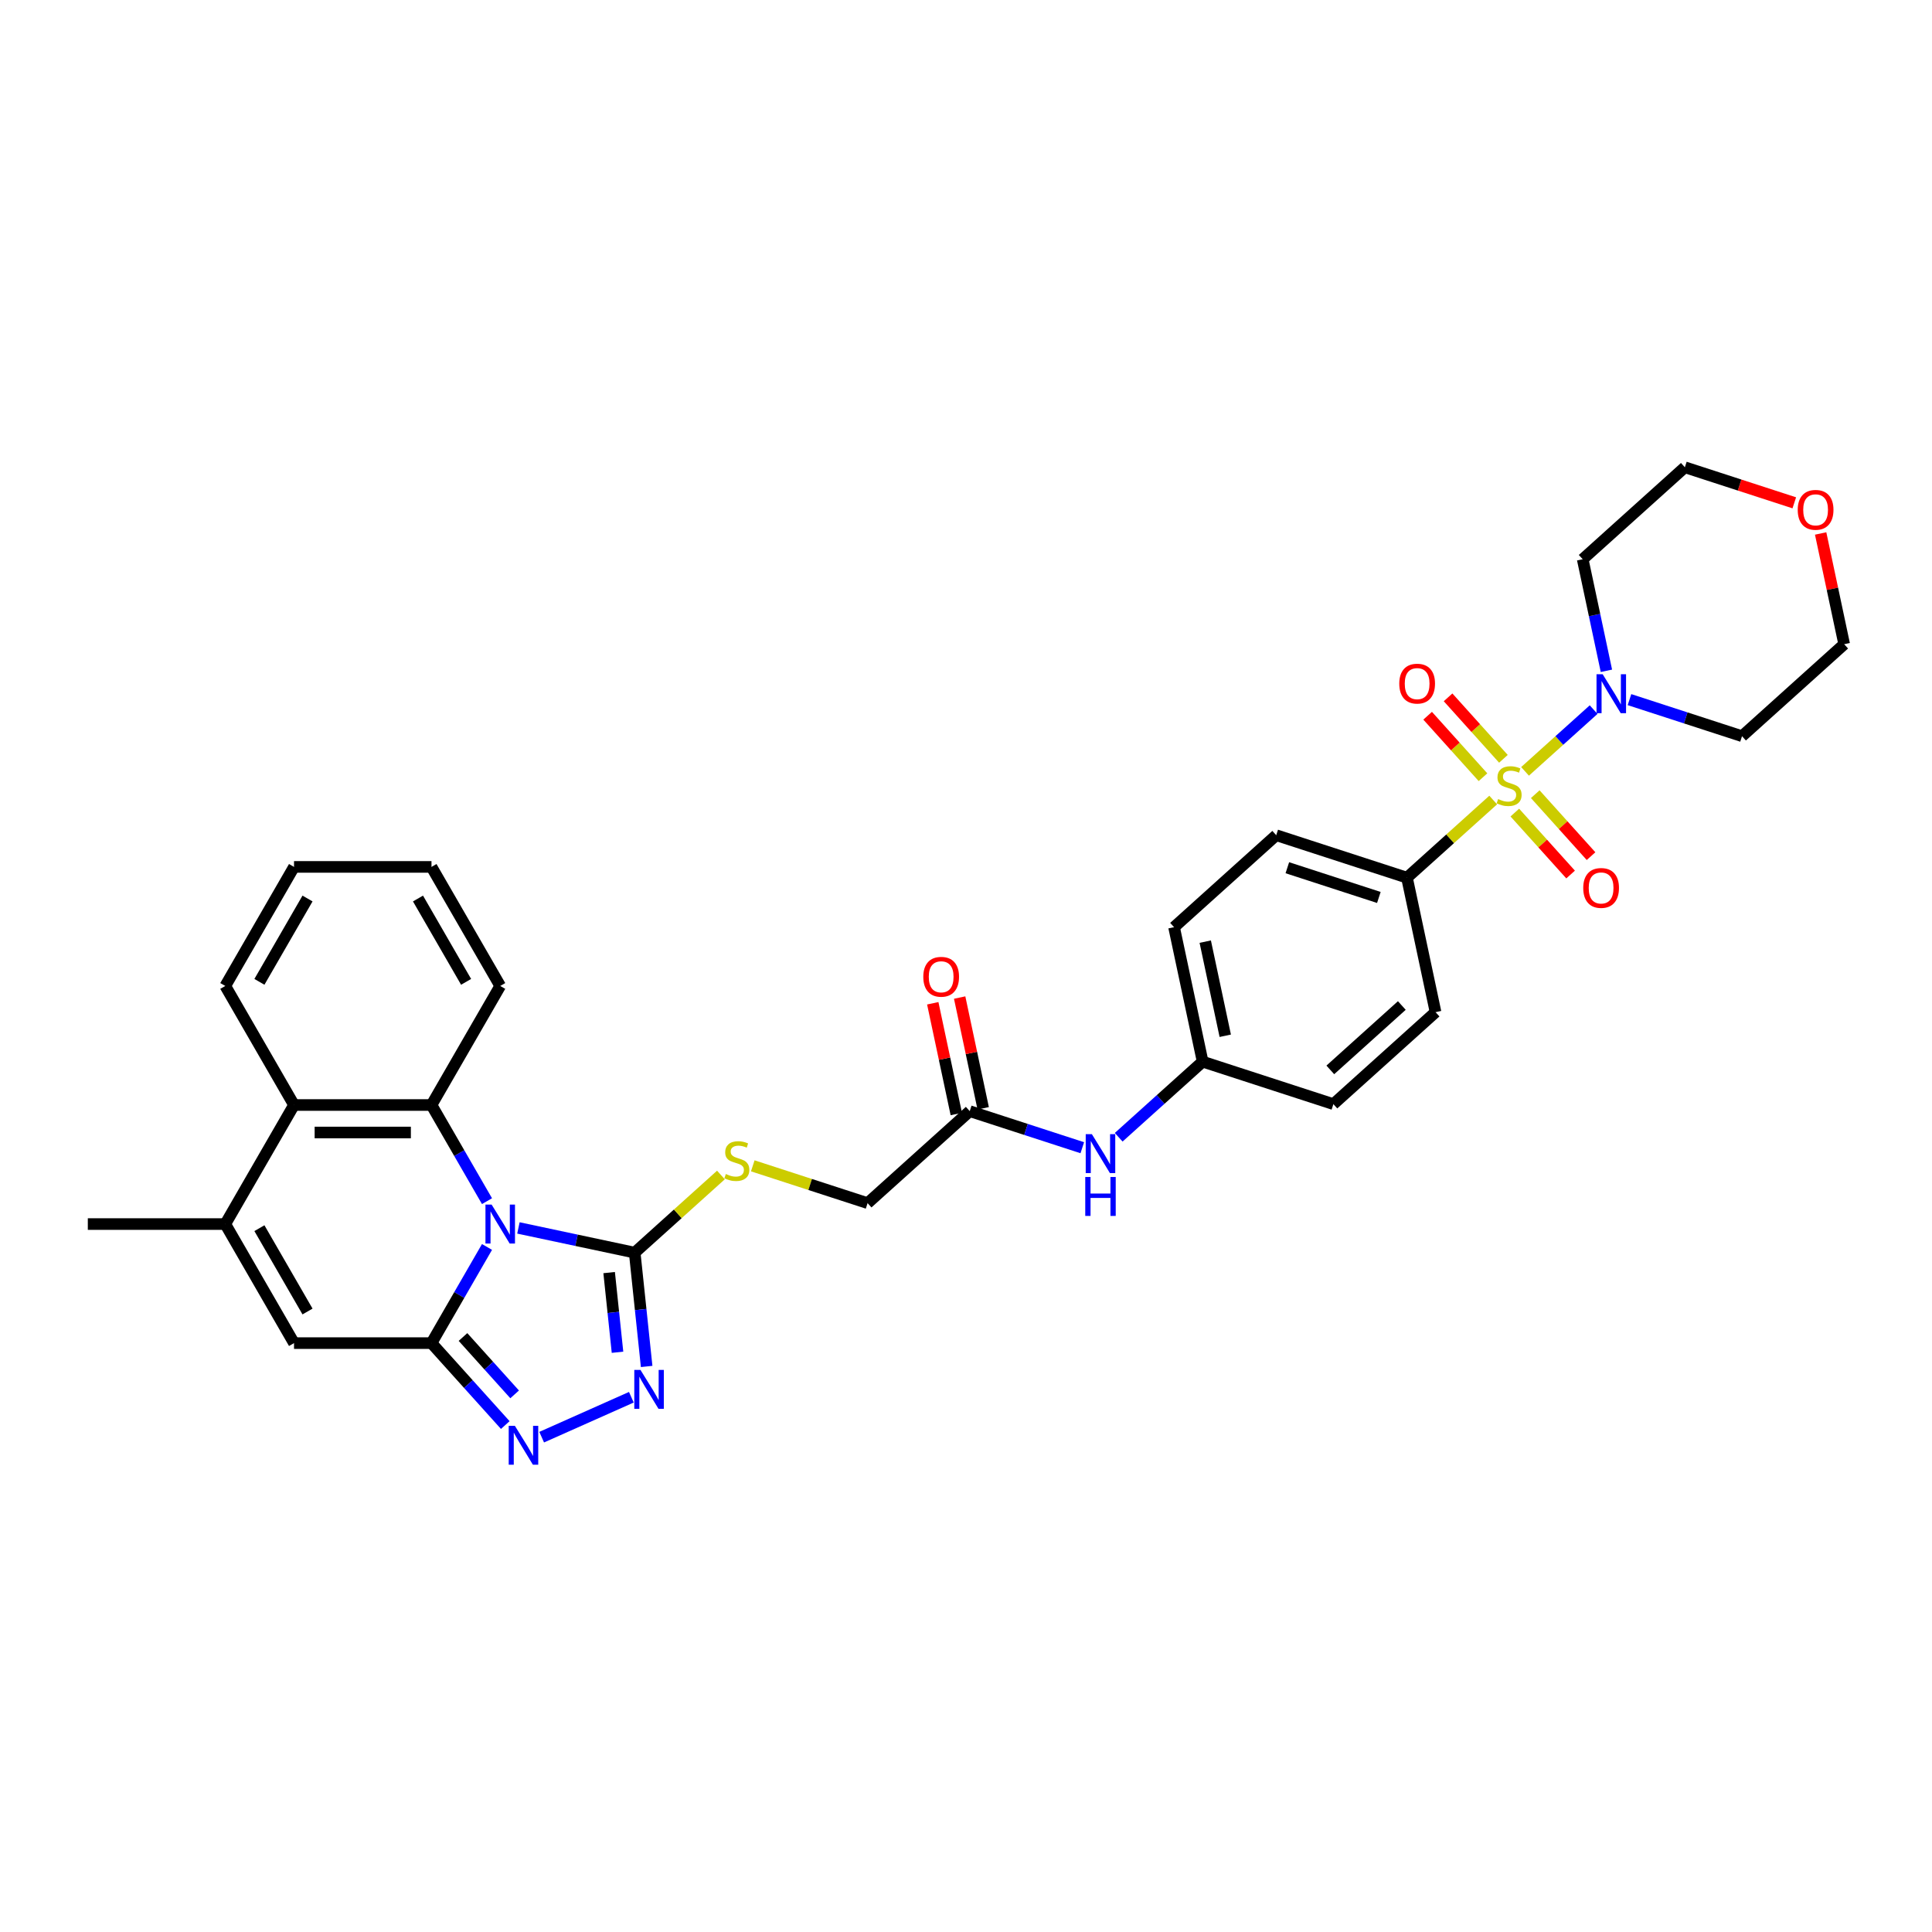 <?xml version='1.0' encoding='iso-8859-1'?>
<svg version='1.1' baseProfile='full'
              xmlns='http://www.w3.org/2000/svg'
                      xmlns:rdkit='http://www.rdkit.org/xml'
                      xmlns:xlink='http://www.w3.org/1999/xlink'
                  xml:space='preserve'
width='1000px' height='1000px' viewBox='0 0 1000 1000'>
<!-- END OF HEADER -->
<rect style='opacity:1.0;fill:#FFFFFF;stroke:none' width='1000' height='1000' x='0' y='0'> </rect>
<path class='bond-1' d='M 252.071,645.426 L 237.705,670.31' style='fill:none;fill-rule:evenodd;stroke:#0000FF;stroke-width:6px;stroke-linecap:butt;stroke-linejoin:miter;stroke-opacity:1' />
<path class='bond-1' d='M 237.705,670.31 L 223.338,695.193' style='fill:none;fill-rule:evenodd;stroke:#000000;stroke-width:6px;stroke-linecap:butt;stroke-linejoin:miter;stroke-opacity:1' />
<path class='bond-2' d='M 268.336,635.575 L 298.425,641.97' style='fill:none;fill-rule:evenodd;stroke:#0000FF;stroke-width:6px;stroke-linecap:butt;stroke-linejoin:miter;stroke-opacity:1' />
<path class='bond-2' d='M 298.425,641.97 L 328.514,648.366' style='fill:none;fill-rule:evenodd;stroke:#000000;stroke-width:6px;stroke-linecap:butt;stroke-linejoin:miter;stroke-opacity:1' />
<path class='bond-3' d='M 252.071,621.718 L 237.705,596.835' style='fill:none;fill-rule:evenodd;stroke:#0000FF;stroke-width:6px;stroke-linecap:butt;stroke-linejoin:miter;stroke-opacity:1' />
<path class='bond-3' d='M 237.705,596.835 L 223.338,571.951' style='fill:none;fill-rule:evenodd;stroke:#000000;stroke-width:6px;stroke-linecap:butt;stroke-linejoin:miter;stroke-opacity:1' />
<path class='bond-0' d='M 772.88,414.094 L 750.561,434.19' style='fill:none;fill-rule:evenodd;stroke:#CCCC00;stroke-width:6px;stroke-linecap:butt;stroke-linejoin:miter;stroke-opacity:1' />
<path class='bond-0' d='M 750.561,434.19 L 728.242,454.286' style='fill:none;fill-rule:evenodd;stroke:#000000;stroke-width:6px;stroke-linecap:butt;stroke-linejoin:miter;stroke-opacity:1' />
<path class='bond-7' d='M 789.359,399.256 L 807.106,383.277' style='fill:none;fill-rule:evenodd;stroke:#CCCC00;stroke-width:6px;stroke-linecap:butt;stroke-linejoin:miter;stroke-opacity:1' />
<path class='bond-7' d='M 807.106,383.277 L 824.854,367.297' style='fill:none;fill-rule:evenodd;stroke:#0000FF;stroke-width:6px;stroke-linecap:butt;stroke-linejoin:miter;stroke-opacity:1' />
<path class='bond-12' d='M 784.072,420.587 L 798.508,436.62' style='fill:none;fill-rule:evenodd;stroke:#CCCC00;stroke-width:6px;stroke-linecap:butt;stroke-linejoin:miter;stroke-opacity:1' />
<path class='bond-12' d='M 798.508,436.62 L 812.944,452.653' style='fill:none;fill-rule:evenodd;stroke:#FF0000;stroke-width:6px;stroke-linecap:butt;stroke-linejoin:miter;stroke-opacity:1' />
<path class='bond-12' d='M 794.647,411.065 L 809.083,427.098' style='fill:none;fill-rule:evenodd;stroke:#CCCC00;stroke-width:6px;stroke-linecap:butt;stroke-linejoin:miter;stroke-opacity:1' />
<path class='bond-12' d='M 809.083,427.098 L 823.52,443.131' style='fill:none;fill-rule:evenodd;stroke:#FF0000;stroke-width:6px;stroke-linecap:butt;stroke-linejoin:miter;stroke-opacity:1' />
<path class='bond-13' d='M 778.168,392.763 L 763.843,376.853' style='fill:none;fill-rule:evenodd;stroke:#CCCC00;stroke-width:6px;stroke-linecap:butt;stroke-linejoin:miter;stroke-opacity:1' />
<path class='bond-13' d='M 763.843,376.853 L 749.517,360.943' style='fill:none;fill-rule:evenodd;stroke:#FF0000;stroke-width:6px;stroke-linecap:butt;stroke-linejoin:miter;stroke-opacity:1' />
<path class='bond-13' d='M 767.592,402.285 L 753.267,386.375' style='fill:none;fill-rule:evenodd;stroke:#CCCC00;stroke-width:6px;stroke-linecap:butt;stroke-linejoin:miter;stroke-opacity:1' />
<path class='bond-13' d='M 753.267,386.375 L 738.942,370.466' style='fill:none;fill-rule:evenodd;stroke:#FF0000;stroke-width:6px;stroke-linecap:butt;stroke-linejoin:miter;stroke-opacity:1' />
<path class='bond-4' d='M 223.338,695.193 L 242.433,716.4' style='fill:none;fill-rule:evenodd;stroke:#000000;stroke-width:6px;stroke-linecap:butt;stroke-linejoin:miter;stroke-opacity:1' />
<path class='bond-4' d='M 242.433,716.4 L 261.529,737.607' style='fill:none;fill-rule:evenodd;stroke:#0000FF;stroke-width:6px;stroke-linecap:butt;stroke-linejoin:miter;stroke-opacity:1' />
<path class='bond-4' d='M 239.642,692.033 L 253.009,706.878' style='fill:none;fill-rule:evenodd;stroke:#000000;stroke-width:6px;stroke-linecap:butt;stroke-linejoin:miter;stroke-opacity:1' />
<path class='bond-4' d='M 253.009,706.878 L 266.375,721.723' style='fill:none;fill-rule:evenodd;stroke:#0000FF;stroke-width:6px;stroke-linecap:butt;stroke-linejoin:miter;stroke-opacity:1' />
<path class='bond-6' d='M 223.338,695.193 L 152.185,695.193' style='fill:none;fill-rule:evenodd;stroke:#000000;stroke-width:6px;stroke-linecap:butt;stroke-linejoin:miter;stroke-opacity:1' />
<path class='bond-5' d='M 328.514,648.366 L 331.609,677.82' style='fill:none;fill-rule:evenodd;stroke:#000000;stroke-width:6px;stroke-linecap:butt;stroke-linejoin:miter;stroke-opacity:1' />
<path class='bond-5' d='M 331.609,677.82 L 334.705,707.275' style='fill:none;fill-rule:evenodd;stroke:#0000FF;stroke-width:6px;stroke-linecap:butt;stroke-linejoin:miter;stroke-opacity:1' />
<path class='bond-5' d='M 315.29,658.69 L 317.457,679.308' style='fill:none;fill-rule:evenodd;stroke:#000000;stroke-width:6px;stroke-linecap:butt;stroke-linejoin:miter;stroke-opacity:1' />
<path class='bond-5' d='M 317.457,679.308 L 319.624,699.926' style='fill:none;fill-rule:evenodd;stroke:#0000FF;stroke-width:6px;stroke-linecap:butt;stroke-linejoin:miter;stroke-opacity:1' />
<path class='bond-11' d='M 328.514,648.366 L 350.833,628.27' style='fill:none;fill-rule:evenodd;stroke:#000000;stroke-width:6px;stroke-linecap:butt;stroke-linejoin:miter;stroke-opacity:1' />
<path class='bond-11' d='M 350.833,628.27 L 373.151,608.174' style='fill:none;fill-rule:evenodd;stroke:#CCCC00;stroke-width:6px;stroke-linecap:butt;stroke-linejoin:miter;stroke-opacity:1' />
<path class='bond-9' d='M 223.338,571.951 L 152.185,571.951' style='fill:none;fill-rule:evenodd;stroke:#000000;stroke-width:6px;stroke-linecap:butt;stroke-linejoin:miter;stroke-opacity:1' />
<path class='bond-9' d='M 212.665,586.182 L 162.858,586.182' style='fill:none;fill-rule:evenodd;stroke:#000000;stroke-width:6px;stroke-linecap:butt;stroke-linejoin:miter;stroke-opacity:1' />
<path class='bond-24' d='M 223.338,571.951 L 258.915,510.331' style='fill:none;fill-rule:evenodd;stroke:#000000;stroke-width:6px;stroke-linecap:butt;stroke-linejoin:miter;stroke-opacity:1' />
<path class='bond-33' d='M 280.37,743.876 L 326.788,723.209' style='fill:none;fill-rule:evenodd;stroke:#0000FF;stroke-width:6px;stroke-linecap:butt;stroke-linejoin:miter;stroke-opacity:1' />
<path class='bond-34' d='M 152.185,695.193 L 116.608,633.572' style='fill:none;fill-rule:evenodd;stroke:#000000;stroke-width:6px;stroke-linecap:butt;stroke-linejoin:miter;stroke-opacity:1' />
<path class='bond-34' d='M 159.172,678.834 L 134.269,635.7' style='fill:none;fill-rule:evenodd;stroke:#000000;stroke-width:6px;stroke-linecap:butt;stroke-linejoin:miter;stroke-opacity:1' />
<path class='bond-21' d='M 831.477,347.21 L 825.34,318.338' style='fill:none;fill-rule:evenodd;stroke:#0000FF;stroke-width:6px;stroke-linecap:butt;stroke-linejoin:miter;stroke-opacity:1' />
<path class='bond-21' d='M 825.34,318.338 L 819.203,289.465' style='fill:none;fill-rule:evenodd;stroke:#000000;stroke-width:6px;stroke-linecap:butt;stroke-linejoin:miter;stroke-opacity:1' />
<path class='bond-22' d='M 843.418,362.125 L 872.543,371.588' style='fill:none;fill-rule:evenodd;stroke:#0000FF;stroke-width:6px;stroke-linecap:butt;stroke-linejoin:miter;stroke-opacity:1' />
<path class='bond-22' d='M 872.543,371.588 L 901.668,381.052' style='fill:none;fill-rule:evenodd;stroke:#000000;stroke-width:6px;stroke-linecap:butt;stroke-linejoin:miter;stroke-opacity:1' />
<path class='bond-8' d='M 116.608,633.572 L 152.185,571.951' style='fill:none;fill-rule:evenodd;stroke:#000000;stroke-width:6px;stroke-linecap:butt;stroke-linejoin:miter;stroke-opacity:1' />
<path class='bond-27' d='M 116.608,633.572 L 45.455,633.572' style='fill:none;fill-rule:evenodd;stroke:#000000;stroke-width:6px;stroke-linecap:butt;stroke-linejoin:miter;stroke-opacity:1' />
<path class='bond-28' d='M 152.185,571.951 L 116.608,510.331' style='fill:none;fill-rule:evenodd;stroke:#000000;stroke-width:6px;stroke-linecap:butt;stroke-linejoin:miter;stroke-opacity:1' />
<path class='bond-10' d='M 728.242,454.286 L 660.571,432.298' style='fill:none;fill-rule:evenodd;stroke:#000000;stroke-width:6px;stroke-linecap:butt;stroke-linejoin:miter;stroke-opacity:1' />
<path class='bond-10' d='M 713.694,464.522 L 666.325,449.131' style='fill:none;fill-rule:evenodd;stroke:#000000;stroke-width:6px;stroke-linecap:butt;stroke-linejoin:miter;stroke-opacity:1' />
<path class='bond-36' d='M 728.242,454.286 L 743.036,523.885' style='fill:none;fill-rule:evenodd;stroke:#000000;stroke-width:6px;stroke-linecap:butt;stroke-linejoin:miter;stroke-opacity:1' />
<path class='bond-20' d='M 389.631,603.432 L 419.346,613.087' style='fill:none;fill-rule:evenodd;stroke:#CCCC00;stroke-width:6px;stroke-linecap:butt;stroke-linejoin:miter;stroke-opacity:1' />
<path class='bond-20' d='M 419.346,613.087 L 449.062,622.742' style='fill:none;fill-rule:evenodd;stroke:#000000;stroke-width:6px;stroke-linecap:butt;stroke-linejoin:miter;stroke-opacity:1' />
<path class='bond-14' d='M 501.939,575.131 L 449.062,622.742' style='fill:none;fill-rule:evenodd;stroke:#000000;stroke-width:6px;stroke-linecap:butt;stroke-linejoin:miter;stroke-opacity:1' />
<path class='bond-15' d='M 501.939,575.131 L 531.064,584.595' style='fill:none;fill-rule:evenodd;stroke:#000000;stroke-width:6px;stroke-linecap:butt;stroke-linejoin:miter;stroke-opacity:1' />
<path class='bond-15' d='M 531.064,584.595 L 560.19,594.058' style='fill:none;fill-rule:evenodd;stroke:#0000FF;stroke-width:6px;stroke-linecap:butt;stroke-linejoin:miter;stroke-opacity:1' />
<path class='bond-16' d='M 508.899,573.652 L 502.808,544.993' style='fill:none;fill-rule:evenodd;stroke:#000000;stroke-width:6px;stroke-linecap:butt;stroke-linejoin:miter;stroke-opacity:1' />
<path class='bond-16' d='M 502.808,544.993 L 496.716,516.334' style='fill:none;fill-rule:evenodd;stroke:#FF0000;stroke-width:6px;stroke-linecap:butt;stroke-linejoin:miter;stroke-opacity:1' />
<path class='bond-16' d='M 494.979,576.611 L 488.888,547.952' style='fill:none;fill-rule:evenodd;stroke:#000000;stroke-width:6px;stroke-linecap:butt;stroke-linejoin:miter;stroke-opacity:1' />
<path class='bond-16' d='M 488.888,547.952 L 482.796,519.293' style='fill:none;fill-rule:evenodd;stroke:#FF0000;stroke-width:6px;stroke-linecap:butt;stroke-linejoin:miter;stroke-opacity:1' />
<path class='bond-23' d='M 579.031,588.637 L 600.759,569.072' style='fill:none;fill-rule:evenodd;stroke:#0000FF;stroke-width:6px;stroke-linecap:butt;stroke-linejoin:miter;stroke-opacity:1' />
<path class='bond-23' d='M 600.759,569.072 L 622.488,549.508' style='fill:none;fill-rule:evenodd;stroke:#000000;stroke-width:6px;stroke-linecap:butt;stroke-linejoin:miter;stroke-opacity:1' />
<path class='bond-17' d='M 942.362,276.123 L 948.454,304.782' style='fill:none;fill-rule:evenodd;stroke:#FF0000;stroke-width:6px;stroke-linecap:butt;stroke-linejoin:miter;stroke-opacity:1' />
<path class='bond-17' d='M 948.454,304.782 L 954.545,333.441' style='fill:none;fill-rule:evenodd;stroke:#000000;stroke-width:6px;stroke-linecap:butt;stroke-linejoin:miter;stroke-opacity:1' />
<path class='bond-37' d='M 928.723,260.259 L 900.402,251.057' style='fill:none;fill-rule:evenodd;stroke:#FF0000;stroke-width:6px;stroke-linecap:butt;stroke-linejoin:miter;stroke-opacity:1' />
<path class='bond-37' d='M 900.402,251.057 L 872.081,241.855' style='fill:none;fill-rule:evenodd;stroke:#000000;stroke-width:6px;stroke-linecap:butt;stroke-linejoin:miter;stroke-opacity:1' />
<path class='bond-18' d='M 660.571,432.298 L 607.694,479.909' style='fill:none;fill-rule:evenodd;stroke:#000000;stroke-width:6px;stroke-linecap:butt;stroke-linejoin:miter;stroke-opacity:1' />
<path class='bond-19' d='M 743.036,523.885 L 690.159,571.496' style='fill:none;fill-rule:evenodd;stroke:#000000;stroke-width:6px;stroke-linecap:butt;stroke-linejoin:miter;stroke-opacity:1' />
<path class='bond-19' d='M 725.582,520.451 L 688.568,553.779' style='fill:none;fill-rule:evenodd;stroke:#000000;stroke-width:6px;stroke-linecap:butt;stroke-linejoin:miter;stroke-opacity:1' />
<path class='bond-29' d='M 819.203,289.465 L 872.081,241.855' style='fill:none;fill-rule:evenodd;stroke:#000000;stroke-width:6px;stroke-linecap:butt;stroke-linejoin:miter;stroke-opacity:1' />
<path class='bond-30' d='M 901.668,381.052 L 954.545,333.441' style='fill:none;fill-rule:evenodd;stroke:#000000;stroke-width:6px;stroke-linecap:butt;stroke-linejoin:miter;stroke-opacity:1' />
<path class='bond-25' d='M 622.488,549.508 L 690.159,571.496' style='fill:none;fill-rule:evenodd;stroke:#000000;stroke-width:6px;stroke-linecap:butt;stroke-linejoin:miter;stroke-opacity:1' />
<path class='bond-26' d='M 622.488,549.508 L 607.694,479.909' style='fill:none;fill-rule:evenodd;stroke:#000000;stroke-width:6px;stroke-linecap:butt;stroke-linejoin:miter;stroke-opacity:1' />
<path class='bond-26' d='M 634.188,536.11 L 623.833,487.39' style='fill:none;fill-rule:evenodd;stroke:#000000;stroke-width:6px;stroke-linecap:butt;stroke-linejoin:miter;stroke-opacity:1' />
<path class='bond-31' d='M 258.915,510.331 L 223.338,448.71' style='fill:none;fill-rule:evenodd;stroke:#000000;stroke-width:6px;stroke-linecap:butt;stroke-linejoin:miter;stroke-opacity:1' />
<path class='bond-31' d='M 241.254,508.203 L 216.351,465.068' style='fill:none;fill-rule:evenodd;stroke:#000000;stroke-width:6px;stroke-linecap:butt;stroke-linejoin:miter;stroke-opacity:1' />
<path class='bond-35' d='M 116.608,510.331 L 152.185,448.71' style='fill:none;fill-rule:evenodd;stroke:#000000;stroke-width:6px;stroke-linecap:butt;stroke-linejoin:miter;stroke-opacity:1' />
<path class='bond-35' d='M 134.269,508.203 L 159.172,465.068' style='fill:none;fill-rule:evenodd;stroke:#000000;stroke-width:6px;stroke-linecap:butt;stroke-linejoin:miter;stroke-opacity:1' />
<path class='bond-32' d='M 223.338,448.71 L 152.185,448.71' style='fill:none;fill-rule:evenodd;stroke:#000000;stroke-width:6px;stroke-linecap:butt;stroke-linejoin:miter;stroke-opacity:1' />
<path  class='atom-0' d='M 254.461 623.497
L 261.064 634.17
Q 261.718 635.223, 262.772 637.13
Q 263.825 639.037, 263.882 639.15
L 263.882 623.497
L 266.557 623.497
L 266.557 643.647
L 263.796 643.647
L 256.709 631.978
Q 255.884 630.612, 255.002 629.047
Q 254.148 627.481, 253.892 626.997
L 253.892 643.647
L 251.273 643.647
L 251.273 623.497
L 254.461 623.497
' fill='#0000FF'/>
<path  class='atom-1' d='M 775.427 413.591
Q 775.655 413.677, 776.594 414.075
Q 777.534 414.474, 778.558 414.73
Q 779.611 414.957, 780.636 414.957
Q 782.543 414.957, 783.653 414.047
Q 784.763 413.107, 784.763 411.485
Q 784.763 410.375, 784.194 409.692
Q 783.653 409.009, 782.799 408.639
Q 781.945 408.269, 780.522 407.842
Q 778.729 407.301, 777.647 406.789
Q 776.594 406.277, 775.826 405.195
Q 775.086 404.114, 775.086 402.292
Q 775.086 399.759, 776.794 398.194
Q 778.53 396.628, 781.945 396.628
Q 784.279 396.628, 786.926 397.738
L 786.271 399.93
Q 783.852 398.934, 782.031 398.934
Q 780.067 398.934, 778.985 399.759
Q 777.904 400.556, 777.932 401.951
Q 777.932 403.032, 778.473 403.687
Q 779.042 404.341, 779.839 404.711
Q 780.664 405.081, 782.031 405.508
Q 783.852 406.077, 784.934 406.647
Q 786.015 407.216, 786.784 408.383
Q 787.58 409.521, 787.58 411.485
Q 787.58 414.274, 785.702 415.783
Q 783.852 417.263, 780.75 417.263
Q 778.957 417.263, 777.591 416.864
Q 776.253 416.494, 774.659 415.84
L 775.427 413.591
' fill='#CCCC00'/>
<path  class='atom-5' d='M 266.495 737.995
L 273.098 748.668
Q 273.753 749.721, 274.806 751.628
Q 275.859 753.535, 275.916 753.649
L 275.916 737.995
L 278.591 737.995
L 278.591 758.145
L 275.83 758.145
L 268.744 746.476
Q 267.918 745.11, 267.036 743.545
Q 266.182 741.979, 265.926 741.496
L 265.926 758.145
L 263.307 758.145
L 263.307 737.995
L 266.495 737.995
' fill='#0000FF'/>
<path  class='atom-6' d='M 331.497 709.054
L 338.1 719.727
Q 338.755 720.78, 339.808 722.687
Q 340.861 724.594, 340.918 724.708
L 340.918 709.054
L 343.593 709.054
L 343.593 729.205
L 340.832 729.205
L 333.745 717.536
Q 332.92 716.169, 332.038 714.604
Q 331.184 713.039, 330.928 712.555
L 330.928 729.205
L 328.309 729.205
L 328.309 709.054
L 331.497 709.054
' fill='#0000FF'/>
<path  class='atom-8' d='M 829.543 348.989
L 836.146 359.662
Q 836.801 360.715, 837.854 362.622
Q 838.907 364.529, 838.964 364.643
L 838.964 348.989
L 841.639 348.989
L 841.639 369.139
L 838.878 369.139
L 831.791 357.47
Q 830.966 356.104, 830.084 354.539
Q 829.23 352.973, 828.974 352.49
L 828.974 369.139
L 826.355 369.139
L 826.355 348.989
L 829.543 348.989
' fill='#0000FF'/>
<path  class='atom-12' d='M 375.699 607.671
Q 375.926 607.756, 376.866 608.155
Q 377.805 608.553, 378.829 608.809
Q 379.883 609.037, 380.907 609.037
Q 382.814 609.037, 383.924 608.126
Q 385.034 607.187, 385.034 605.565
Q 385.034 604.455, 384.465 603.772
Q 383.924 603.089, 383.07 602.719
Q 382.216 602.349, 380.793 601.922
Q 379 601.381, 377.919 600.869
Q 376.866 600.356, 376.097 599.275
Q 375.357 598.193, 375.357 596.372
Q 375.357 593.839, 377.065 592.273
Q 378.801 590.708, 382.216 590.708
Q 384.55 590.708, 387.197 591.818
L 386.543 594.009
Q 384.123 593.013, 382.302 593.013
Q 380.338 593.013, 379.256 593.839
Q 378.175 594.636, 378.203 596.03
Q 378.203 597.112, 378.744 597.766
Q 379.313 598.421, 380.11 598.791
Q 380.936 599.161, 382.302 599.588
Q 384.123 600.157, 385.205 600.726
Q 386.286 601.295, 387.055 602.462
Q 387.852 603.601, 387.852 605.565
Q 387.852 608.354, 385.973 609.862
Q 384.123 611.342, 381.021 611.342
Q 379.228 611.342, 377.862 610.944
Q 376.524 610.574, 374.93 609.919
L 375.699 607.671
' fill='#CCCC00'/>
<path  class='atom-13' d='M 819.481 459.609
Q 819.481 454.771, 821.872 452.067
Q 824.262 449.363, 828.731 449.363
Q 833.199 449.363, 835.59 452.067
Q 837.981 454.771, 837.981 459.609
Q 837.981 464.505, 835.561 467.294
Q 833.142 470.055, 828.731 470.055
Q 824.291 470.055, 821.872 467.294
Q 819.481 464.533, 819.481 459.609
M 828.731 467.778
Q 831.805 467.778, 833.455 465.729
Q 835.135 463.651, 835.135 459.609
Q 835.135 455.653, 833.455 453.661
Q 831.805 451.64, 828.731 451.64
Q 825.657 451.64, 823.978 453.632
Q 822.327 455.625, 822.327 459.609
Q 822.327 463.679, 823.978 465.729
Q 825.657 467.778, 828.731 467.778
' fill='#FF0000'/>
<path  class='atom-14' d='M 724.259 353.855
Q 724.259 349.016, 726.65 346.312
Q 729.04 343.609, 733.509 343.609
Q 737.977 343.609, 740.368 346.312
Q 742.759 349.016, 742.759 353.855
Q 742.759 358.75, 740.34 361.539
Q 737.92 364.3, 733.509 364.3
Q 729.069 364.3, 726.65 361.539
Q 724.259 358.778, 724.259 353.855
M 733.509 362.023
Q 736.583 362.023, 738.233 359.974
Q 739.913 357.896, 739.913 353.855
Q 739.913 349.899, 738.233 347.906
Q 736.583 345.885, 733.509 345.885
Q 730.435 345.885, 728.756 347.878
Q 727.105 349.87, 727.105 353.855
Q 727.105 357.925, 728.756 359.974
Q 730.435 362.023, 733.509 362.023
' fill='#FF0000'/>
<path  class='atom-16' d='M 565.156 587.044
L 571.759 597.717
Q 572.414 598.77, 573.467 600.677
Q 574.52 602.584, 574.577 602.697
L 574.577 587.044
L 577.252 587.044
L 577.252 607.194
L 574.491 607.194
L 567.405 595.525
Q 566.579 594.159, 565.697 592.594
Q 564.843 591.028, 564.587 590.544
L 564.587 607.194
L 561.968 607.194
L 561.968 587.044
L 565.156 587.044
' fill='#0000FF'/>
<path  class='atom-16' d='M 561.727 609.209
L 564.459 609.209
L 564.459 617.776
L 574.762 617.776
L 574.762 609.209
L 577.494 609.209
L 577.494 629.36
L 574.762 629.36
L 574.762 620.053
L 564.459 620.053
L 564.459 629.36
L 561.727 629.36
L 561.727 609.209
' fill='#0000FF'/>
<path  class='atom-17' d='M 477.896 505.59
Q 477.896 500.751, 480.287 498.047
Q 482.677 495.344, 487.146 495.344
Q 491.614 495.344, 494.005 498.047
Q 496.396 500.751, 496.396 505.59
Q 496.396 510.485, 493.976 513.274
Q 491.557 516.035, 487.146 516.035
Q 482.706 516.035, 480.287 513.274
Q 477.896 510.514, 477.896 505.59
M 487.146 513.758
Q 490.22 513.758, 491.87 511.709
Q 493.55 509.631, 493.55 505.59
Q 493.55 501.634, 491.87 499.641
Q 490.22 497.62, 487.146 497.62
Q 484.072 497.62, 482.393 499.613
Q 480.742 501.605, 480.742 505.59
Q 480.742 509.66, 482.393 511.709
Q 484.072 513.758, 487.146 513.758
' fill='#FF0000'/>
<path  class='atom-18' d='M 930.502 263.899
Q 930.502 259.061, 932.893 256.357
Q 935.283 253.653, 939.752 253.653
Q 944.22 253.653, 946.611 256.357
Q 949.002 259.061, 949.002 263.899
Q 949.002 268.794, 946.583 271.584
Q 944.163 274.344, 939.752 274.344
Q 935.312 274.344, 932.893 271.584
Q 930.502 268.823, 930.502 263.899
M 939.752 272.067
Q 942.826 272.067, 944.476 270.018
Q 946.156 267.941, 946.156 263.899
Q 946.156 259.943, 944.476 257.951
Q 942.826 255.93, 939.752 255.93
Q 936.678 255.93, 934.999 257.922
Q 933.348 259.914, 933.348 263.899
Q 933.348 267.969, 934.999 270.018
Q 936.678 272.067, 939.752 272.067
' fill='#FF0000'/>
</svg>
